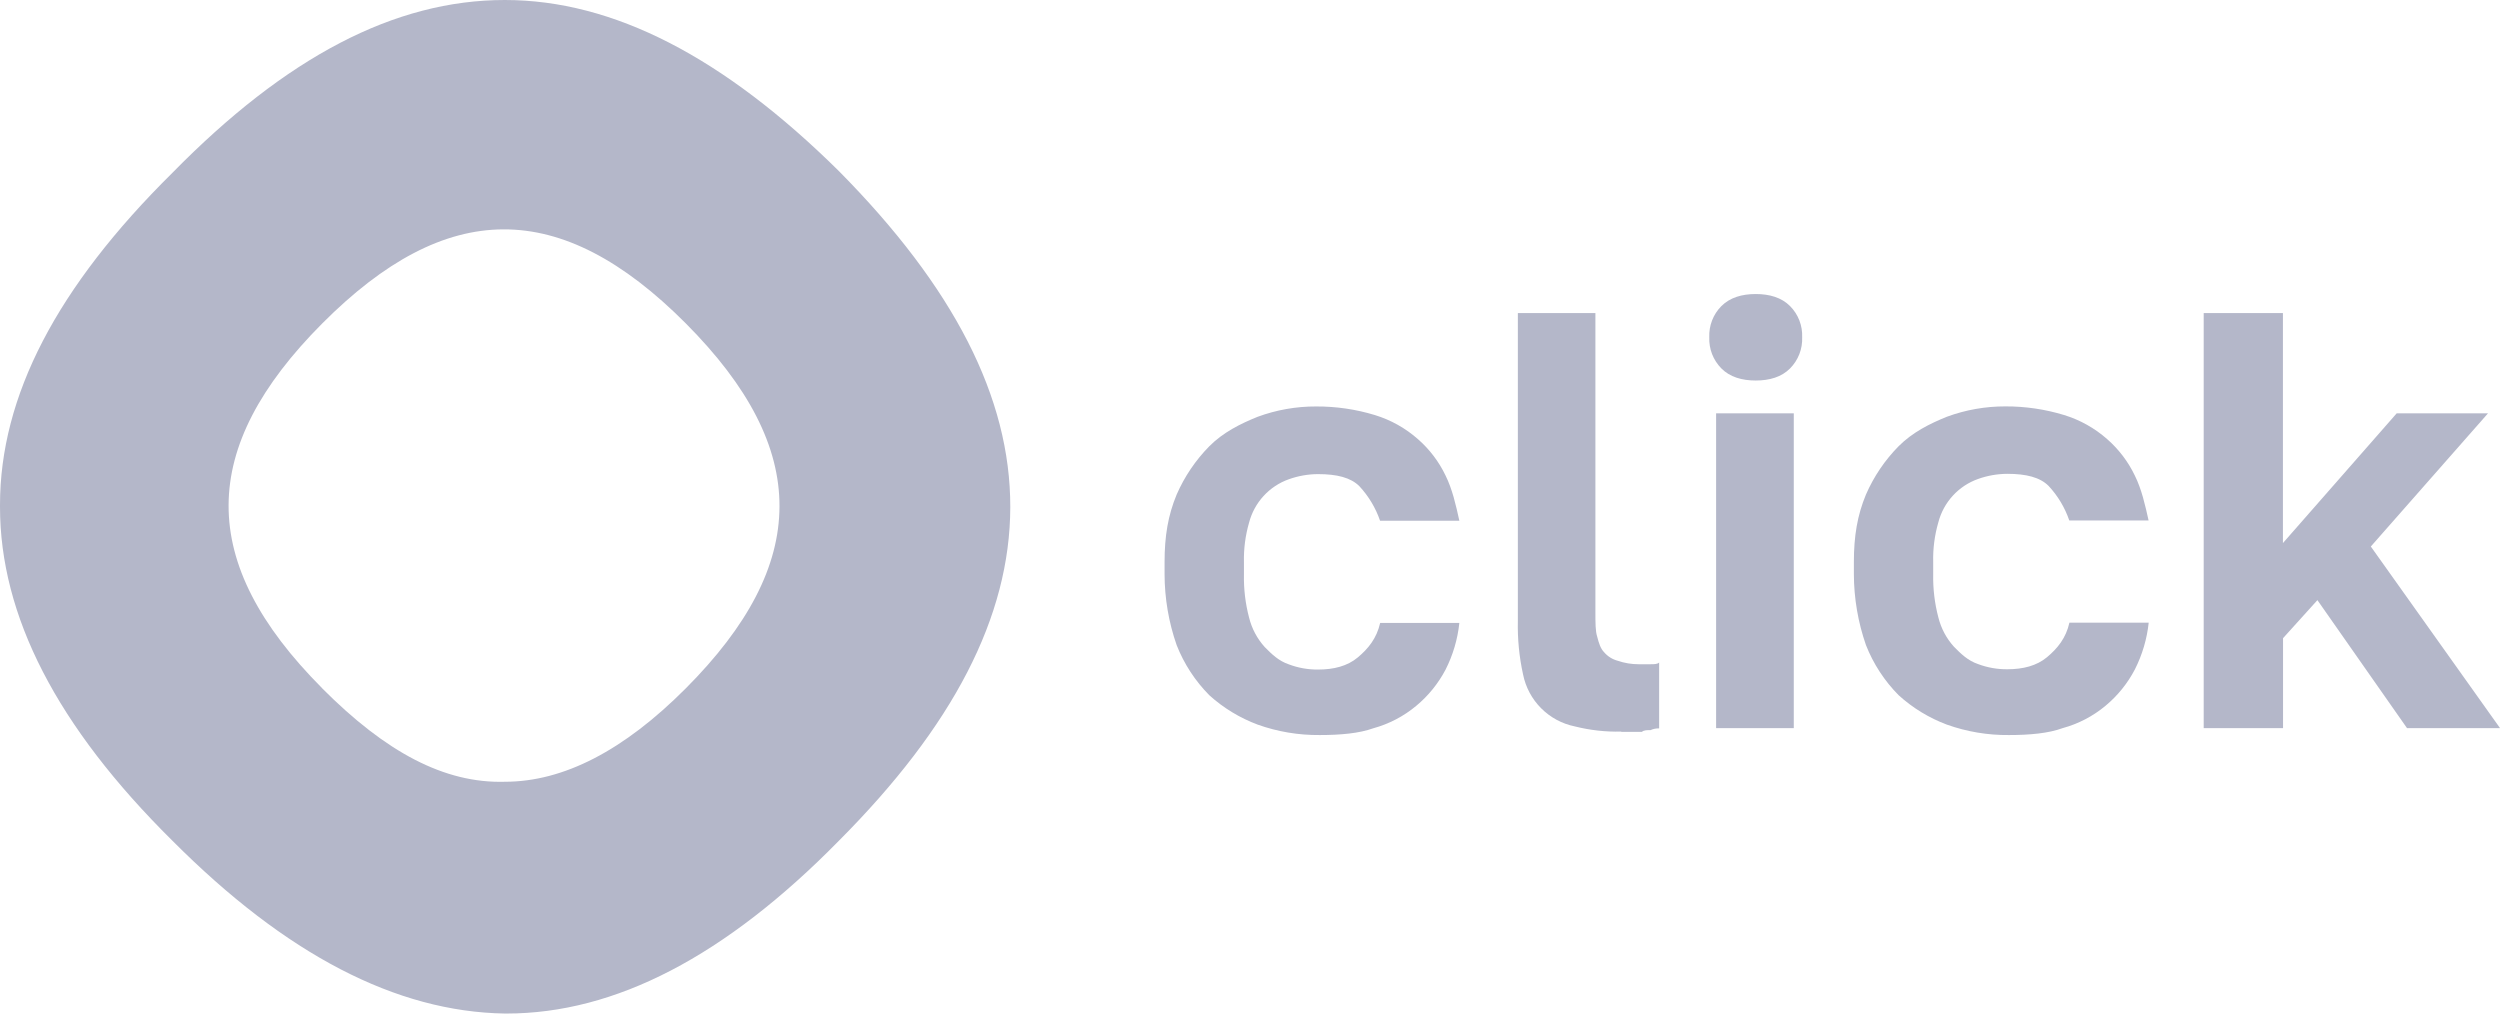 <svg width="111" height="45" viewBox="0 0 111 45" fill="none" xmlns="http://www.w3.org/2000/svg">
<g clip-path="url(#clip0_681_316)">
<path d="M58.597 32.636C57.659 32.645 56.727 32.489 55.843 32.174C55.052 31.879 54.323 31.437 53.695 30.87C53.065 30.234 52.571 29.476 52.243 28.642C51.89 27.63 51.709 26.566 51.707 25.494V24.956C51.707 23.804 51.86 22.882 52.243 21.96C52.591 21.161 53.084 20.433 53.695 19.812C54.307 19.198 55.073 18.814 55.838 18.506C56.671 18.199 57.552 18.043 58.439 18.047C59.323 18.043 60.203 18.172 61.049 18.43C61.754 18.646 62.405 19.011 62.958 19.499C63.471 19.948 63.888 20.497 64.182 21.112C64.487 21.728 64.641 22.424 64.795 23.12H61.275C61.079 22.551 60.766 22.029 60.357 21.588C59.974 21.204 59.362 21.051 58.521 21.051C58.078 21.052 57.638 21.13 57.221 21.28C56.794 21.432 56.41 21.686 56.103 22.021C55.796 22.356 55.575 22.761 55.46 23.201C55.294 23.775 55.217 24.37 55.231 24.967V25.505C55.218 26.152 55.295 26.798 55.46 27.424C55.58 27.91 55.819 28.359 56.154 28.729C56.459 29.037 56.766 29.343 57.225 29.498C57.641 29.655 58.081 29.733 58.525 29.728C59.219 29.728 59.825 29.575 60.285 29.19C60.744 28.806 61.125 28.346 61.279 27.658H64.795C64.719 28.381 64.512 29.084 64.183 29.732C63.859 30.348 63.417 30.894 62.882 31.338C62.323 31.805 61.67 32.145 60.969 32.337C60.355 32.559 59.523 32.636 58.597 32.636Z" fill="#b4b7c9"/>
<path d="M71.985 32.483C71.289 32.5 70.594 32.422 69.919 32.252C69.353 32.136 68.833 31.855 68.425 31.445C68.017 31.035 67.738 30.513 67.624 29.945C67.452 29.164 67.375 28.365 67.393 27.565V13.899H70.836V27.183C70.836 27.644 70.836 28.029 70.913 28.259C70.99 28.566 71.066 28.796 71.219 28.955C71.379 29.143 71.592 29.277 71.831 29.339C72.126 29.44 72.437 29.492 72.749 29.492H73.285C73.437 29.492 73.59 29.492 73.666 29.416V32.341C73.535 32.336 73.404 32.362 73.285 32.417C73.132 32.417 72.978 32.417 72.902 32.495H71.985V32.483Z" fill="#b4b7c9"/>
<path d="M76.195 18.353H79.644V32.33H76.195V18.353ZM77.954 16.895C77.342 16.895 76.806 16.74 76.428 16.357C76.249 16.176 76.109 15.96 76.016 15.722C75.924 15.484 75.882 15.229 75.892 14.974C75.882 14.719 75.924 14.465 76.016 14.227C76.108 13.989 76.248 13.773 76.428 13.592C76.811 13.208 77.346 13.055 77.954 13.055C78.562 13.055 79.102 13.208 79.48 13.592C79.66 13.773 79.8 13.989 79.892 14.227C79.984 14.465 80.026 14.719 80.016 14.974C80.026 15.229 79.984 15.484 79.892 15.722C79.799 15.96 79.659 16.176 79.48 16.357C79.102 16.74 78.566 16.895 77.954 16.895Z" fill="#b4b7c9"/>
<path d="M89.2 32.636C88.261 32.646 87.328 32.489 86.443 32.174C85.653 31.878 84.926 31.436 84.301 30.869C83.67 30.233 83.176 29.475 82.848 28.64C82.496 27.628 82.315 26.564 82.312 25.492V24.955C82.312 23.803 82.465 22.881 82.848 21.959C83.196 21.159 83.689 20.43 84.301 19.81C84.913 19.196 85.679 18.811 86.443 18.503C87.276 18.196 88.156 18.041 89.043 18.044C89.925 18.041 90.801 18.17 91.645 18.427C92.352 18.643 93.005 19.009 93.56 19.499C94.073 19.948 94.49 20.497 94.785 21.112C95.09 21.726 95.243 22.417 95.397 23.108H91.876C91.681 22.538 91.369 22.017 90.959 21.576C90.576 21.192 89.965 21.038 89.124 21.038C88.68 21.04 88.24 21.118 87.822 21.268C87.395 21.42 87.011 21.674 86.705 22.009C86.398 22.344 86.178 22.749 86.063 23.189C85.897 23.762 85.819 24.358 85.834 24.955V25.492C85.821 26.14 85.898 26.786 86.063 27.412C86.183 27.898 86.421 28.346 86.757 28.717C87.063 29.025 87.369 29.331 87.828 29.486C88.244 29.642 88.685 29.72 89.129 29.715C89.823 29.715 90.429 29.562 90.889 29.178C91.348 28.793 91.73 28.334 91.882 27.646H95.402C95.326 28.369 95.118 29.071 94.79 29.72C94.466 30.341 94.022 30.891 93.483 31.338C92.926 31.802 92.276 32.14 91.577 32.33C90.959 32.559 90.117 32.636 89.2 32.636Z" fill="#b4b7c9"/>
<path d="M97.844 32.328V13.899H101.362V24.112L106.412 18.353H110.466L105.264 24.265L111.001 32.328H106.871L102.893 26.646L101.367 28.335V32.328H97.844Z" fill="#b4b7c9"/>
<path fill-rule="evenodd" clip-rule="evenodd" d="M7.649 7.679C2.524 12.747 0 17.585 0 22.424V22.501C0 27.339 2.524 32.25 7.649 37.322C12.698 42.39 17.595 44.925 22.414 45.001H22.491C27.31 45.001 32.204 42.467 37.254 37.322C47.353 27.186 47.429 17.893 37.254 7.603C32.129 2.534 27.234 0 22.414 0C17.519 0 12.698 2.534 7.649 7.679ZM14.309 30.562C8.725 24.958 8.801 19.889 14.309 14.36C19.818 8.83 24.867 8.754 30.45 14.36C36.033 19.966 35.959 25.034 30.45 30.562C27.697 33.327 25.02 34.709 22.418 34.71C19.737 34.787 17.136 33.404 14.305 30.562H14.309Z" fill="#b4b7c9"/>
</g>
<defs>
<clipPath id="clip0_681_316">
<rect width="111" height="45" fill="white"/>
</clipPath>
</defs>
</svg>

